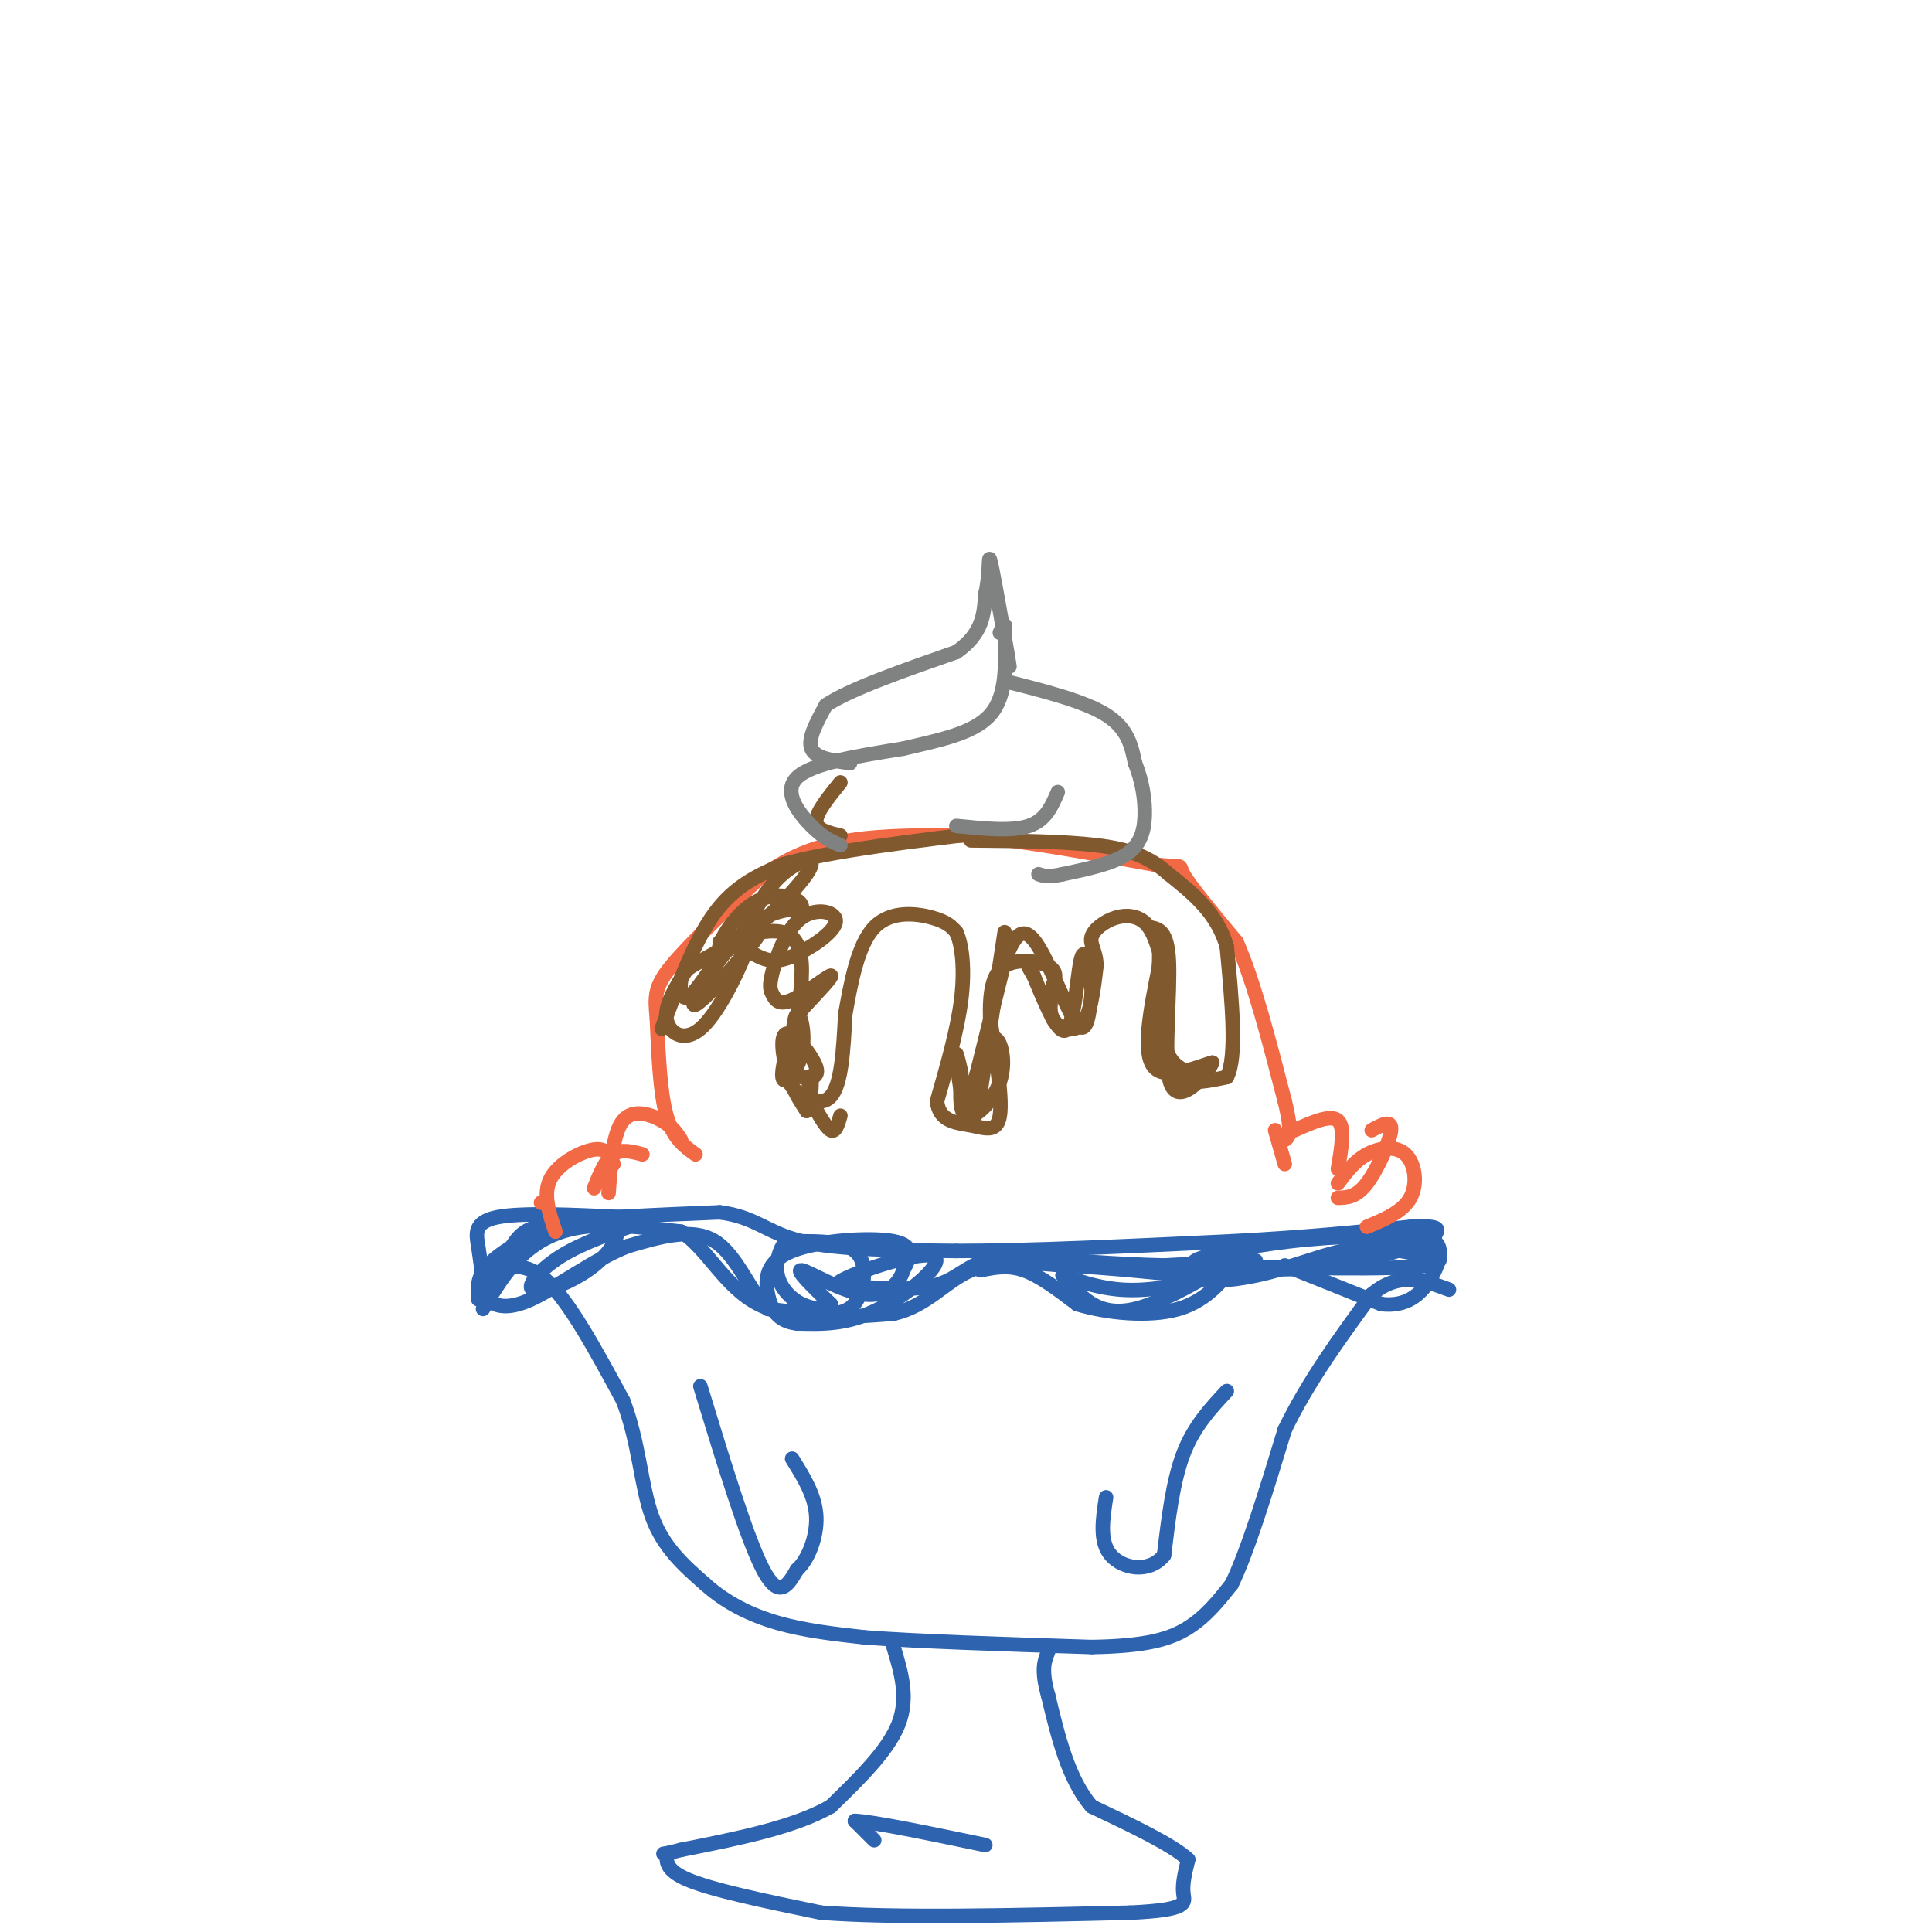 <svg viewBox='0 0 400 400' version='1.1' xmlns='http://www.w3.org/2000/svg' xmlns:xlink='http://www.w3.org/1999/xlink'><g fill='none' stroke='rgb(45,99,175)' stroke-width='3' stroke-linecap='round' stroke-linejoin='round'><path d='M100,264c4.083,-1.667 8.167,-3.333 13,1c4.833,4.333 10.417,14.667 16,25'/><path d='M129,290c3.333,8.600 3.667,17.600 6,24c2.333,6.400 6.667,10.200 11,14'/><path d='M146,328c4.244,3.822 9.356,6.378 15,8c5.644,1.622 11.822,2.311 18,3'/><path d='M179,339c10.833,0.833 28.917,1.417 47,2'/><path d='M226,341c11.356,-0.178 16.244,-1.622 20,-4c3.756,-2.378 6.378,-5.689 9,-9'/><path d='M255,328c3.333,-6.833 7.167,-19.417 11,-32'/><path d='M266,296c4.833,-10.000 11.417,-19.000 18,-28'/><path d='M284,268c5.667,-4.833 10.833,-2.917 16,-1'/><path d='M100,271c2.378,-3.956 4.756,-7.911 8,-11c3.244,-3.089 7.356,-5.311 13,-6c5.644,-0.689 12.822,0.156 20,1'/><path d='M141,255c5.422,3.400 8.978,11.400 16,15c7.022,3.600 17.511,2.800 28,2'/><path d='M185,272c7.067,-1.644 10.733,-6.756 16,-9c5.267,-2.244 12.133,-1.622 19,-1'/><path d='M220,262c8.833,0.333 21.417,1.667 34,3'/><path d='M254,265c9.867,-0.911 17.533,-4.689 24,-6c6.467,-1.311 11.733,-0.156 17,1'/><path d='M295,260c3.333,0.333 3.167,0.667 3,1'/><path d='M185,341c1.583,5.250 3.167,10.500 1,16c-2.167,5.500 -8.083,11.250 -14,17'/><path d='M172,374c-7.500,4.333 -19.250,6.667 -31,9'/><path d='M141,383c-5.381,1.405 -3.333,0.417 -3,1c0.333,0.583 -1.048,2.738 4,5c5.048,2.262 16.524,4.631 28,7'/><path d='M170,396c15.333,1.167 39.667,0.583 64,0'/><path d='M234,396c12.356,-0.578 11.244,-2.022 11,-4c-0.244,-1.978 0.378,-4.489 1,-7'/><path d='M246,385c-3.167,-3.000 -11.583,-7.000 -20,-11'/><path d='M226,374c-4.833,-5.667 -6.917,-14.333 -9,-23'/><path d='M217,351c-1.500,-5.333 -0.750,-7.167 0,-9'/><path d='M181,381c0.000,0.000 -4.000,-4.000 -4,-4'/><path d='M177,377c3.833,0.167 15.417,2.583 27,5'/><path d='M145,287c4.833,15.833 9.667,31.667 13,38c3.333,6.333 5.167,3.167 7,0'/><path d='M165,325c2.200,-1.911 4.200,-6.689 4,-11c-0.200,-4.311 -2.600,-8.156 -5,-12'/><path d='M254,288c-3.417,3.667 -6.833,7.333 -9,13c-2.167,5.667 -3.083,13.333 -4,21'/><path d='M241,322c-3.022,3.800 -8.578,2.800 -11,0c-2.422,-2.800 -1.711,-7.400 -1,-12'/><path d='M99,269c2.578,-4.133 5.156,-8.267 7,-11c1.844,-2.733 2.956,-4.067 10,-5c7.044,-0.933 20.022,-1.467 33,-2'/><path d='M149,251c7.489,0.933 9.711,4.267 17,6c7.289,1.733 19.644,1.867 32,2'/><path d='M198,259c14.833,0.000 35.917,-1.000 57,-2'/><path d='M255,257c15.667,-0.833 26.333,-1.917 37,-3'/><path d='M292,254c6.911,-0.289 5.689,0.489 5,2c-0.689,1.511 -0.844,3.756 -1,6'/><path d='M296,262c-8.167,1.000 -28.083,0.500 -48,0'/><path d='M248,262c-4.489,-1.067 8.289,-3.733 19,-5c10.711,-1.267 19.356,-1.133 28,-1'/><path d='M295,256c1.289,1.178 -9.489,4.622 -19,6c-9.511,1.378 -17.756,0.689 -26,0'/><path d='M250,262c-0.978,-0.267 9.578,-0.933 10,-1c0.422,-0.067 -9.289,0.467 -19,1'/><path d='M241,262c-8.667,-0.167 -20.833,-1.083 -33,-2'/><path d='M208,260c-7.311,1.022 -9.089,4.578 -14,6c-4.911,1.422 -12.956,0.711 -21,0'/><path d='M173,266c1.726,-1.976 16.542,-6.917 20,-6c3.458,0.917 -4.440,7.690 -11,11c-6.560,3.310 -11.780,3.155 -17,3'/><path d='M165,274c-3.963,-0.400 -5.372,-2.901 -6,-6c-0.628,-3.099 -0.477,-6.796 5,-9c5.477,-2.204 16.279,-2.915 21,-2c4.721,0.915 3.360,3.458 2,6'/><path d='M187,263c-0.655,2.440 -3.292,5.542 -8,5c-4.708,-0.542 -11.488,-4.726 -13,-5c-1.512,-0.274 2.244,3.363 6,7'/><path d='M172,270c-0.116,1.354 -3.407,1.238 -6,0c-2.593,-1.238 -4.489,-3.598 -5,-6c-0.511,-2.402 0.362,-4.846 1,-6c0.638,-1.154 1.041,-1.019 4,-1c2.959,0.019 8.474,-0.077 11,2c2.526,2.077 2.065,6.329 1,9c-1.065,2.671 -2.733,3.763 -6,4c-3.267,0.237 -8.134,-0.382 -13,-1'/><path d='M159,271c-3.667,-3.311 -6.333,-11.089 -11,-14c-4.667,-2.911 -11.333,-0.956 -18,1'/><path d='M130,258c-6.786,2.595 -14.750,8.583 -20,11c-5.250,2.417 -7.786,1.262 -9,0c-1.214,-1.262 -1.107,-2.631 -1,-4'/><path d='M100,265c-0.310,-1.845 -0.583,-4.458 -1,-7c-0.417,-2.542 -0.976,-5.012 4,-6c4.976,-0.988 15.488,-0.494 26,0'/><path d='M129,252c5.700,-0.029 6.951,-0.100 4,1c-2.951,1.100 -10.102,3.373 -15,6c-4.898,2.627 -7.542,5.608 -8,7c-0.458,1.392 1.271,1.196 3,1'/><path d='M113,267c2.309,-0.501 6.580,-2.253 10,-5c3.420,-2.747 5.989,-6.489 4,-8c-1.989,-1.511 -8.535,-0.791 -14,1c-5.465,1.791 -9.847,4.655 -12,7c-2.153,2.345 -2.076,4.173 -2,6'/><path d='M203,263c2.833,-0.583 5.667,-1.167 9,0c3.333,1.167 7.167,4.083 11,7'/><path d='M223,270c5.800,1.800 14.800,2.800 21,1c6.200,-1.800 9.600,-6.400 13,-11'/><path d='M257,260c-2.200,1.044 -14.200,9.156 -22,11c-7.800,1.844 -11.400,-2.578 -15,-7'/><path d='M220,264c-0.600,-0.289 5.400,2.489 12,3c6.600,0.511 13.800,-1.244 21,-3'/><path d='M266,262c0.000,0.000 20.000,8.000 20,8'/><path d='M286,270c5.155,0.595 8.042,-1.917 10,-5c1.958,-3.083 2.988,-6.738 1,-8c-1.988,-1.262 -6.994,-0.131 -12,1'/></g>
<g fill='none' stroke='rgb(242,105,70)' stroke-width='3' stroke-linecap='round' stroke-linejoin='round'><path d='M112,249c0.000,0.000 0.000,0.000 0,0'/><path d='M115,255c-1.333,-3.911 -2.667,-7.822 -1,-11c1.667,-3.178 6.333,-5.622 9,-6c2.667,-0.378 3.333,1.311 4,3'/><path d='M127,241c0.000,0.000 0.000,0.000 0,0'/><path d='M123,246c1.167,-2.917 2.333,-5.833 4,-7c1.667,-1.167 3.833,-0.583 6,0'/><path d='M126,247c0.467,-6.244 0.933,-12.489 3,-15c2.067,-2.511 5.733,-1.289 8,0c2.267,1.289 3.133,2.644 4,4'/><path d='M283,254c3.714,-1.554 7.429,-3.107 9,-6c1.571,-2.893 1.000,-7.125 -1,-9c-2.000,-1.875 -5.429,-1.393 -8,0c-2.571,1.393 -4.286,3.696 -6,6'/><path d='M277,248c1.889,-0.044 3.778,-0.089 6,-3c2.222,-2.911 4.778,-8.689 5,-11c0.222,-2.311 -1.889,-1.156 -4,0'/><path d='M277,242c0.750,-4.333 1.500,-8.667 0,-10c-1.500,-1.333 -5.250,0.333 -9,2'/><path d='M266,241c0.000,0.000 -2.000,-7.000 -2,-7'/><path d='M144,239c-2.333,-1.667 -4.667,-3.333 -6,-8c-1.333,-4.667 -1.667,-12.333 -2,-20'/><path d='M136,211c-0.444,-4.756 -0.556,-6.644 3,-11c3.556,-4.356 10.778,-11.178 18,-18'/><path d='M157,182c5.956,-4.533 11.844,-6.867 19,-8c7.156,-1.133 15.578,-1.067 24,-1'/><path d='M200,173c10.500,0.833 24.750,3.417 39,6'/><path d='M239,179c6.911,0.756 4.689,-0.356 6,2c1.311,2.356 6.156,8.178 11,14'/><path d='M256,195c3.500,7.833 6.750,20.417 10,33'/><path d='M266,228c1.667,6.833 0.833,7.417 0,8'/></g>
<g fill='none' stroke='rgb(129,89,47)' stroke-width='3' stroke-linecap='round' stroke-linejoin='round'><path d='M149,195c5.000,-1.378 10.000,-2.756 13,-2c3.000,0.756 4.000,3.644 4,8c0.000,4.356 -1.000,10.178 -2,16'/><path d='M164,217c-0.750,3.964 -1.625,5.875 0,8c1.625,2.125 5.750,4.464 8,2c2.250,-2.464 2.625,-9.732 3,-17'/><path d='M175,210c1.167,-6.548 2.583,-14.417 6,-18c3.417,-3.583 8.833,-2.881 12,-2c3.167,0.881 4.083,1.940 5,3'/><path d='M198,193c1.222,2.644 1.778,7.756 1,14c-0.778,6.244 -2.889,13.622 -5,21'/><path d='M194,228c0.429,4.262 4.000,4.417 7,5c3.000,0.583 5.429,1.595 6,-2c0.571,-3.595 -0.714,-11.798 -2,-20'/><path d='M205,211c-0.155,-5.536 0.458,-9.375 3,-11c2.542,-1.625 7.012,-1.036 9,0c1.988,1.036 1.494,2.518 1,4'/><path d='M218,204c-0.167,2.000 -1.083,5.000 0,7c1.083,2.000 4.167,3.000 6,1c1.833,-2.000 2.417,-7.000 3,-12'/><path d='M227,200c0.021,-2.976 -1.427,-4.416 -1,-6c0.427,-1.584 2.730,-3.311 5,-4c2.270,-0.689 4.506,-0.340 6,1c1.494,1.340 2.247,3.670 3,6'/><path d='M240,197c0.111,5.911 -1.111,17.689 1,23c2.111,5.311 7.556,4.156 13,3'/><path d='M254,223c2.167,-4.000 1.083,-15.500 0,-27'/><path d='M254,196c-2.000,-7.000 -7.000,-11.000 -12,-15'/><path d='M242,181c-4.044,-3.622 -8.156,-5.178 -15,-6c-6.844,-0.822 -16.422,-0.911 -26,-1'/><path d='M137,213c3.417,-9.167 6.833,-18.333 11,-24c4.167,-5.667 9.083,-7.833 14,-10'/><path d='M162,179c9.833,-2.833 27.417,-4.917 45,-7'/><path d='M142,201c-2.215,3.579 -4.431,7.158 -4,10c0.431,2.842 3.507,4.947 7,2c3.493,-2.947 7.402,-10.947 9,-15c1.598,-4.053 0.885,-4.158 0,-4c-0.885,0.158 -1.943,0.579 -3,1'/><path d='M151,195c-2.132,2.786 -5.963,9.252 -8,11c-2.037,1.748 -2.279,-1.222 -2,-3c0.279,-1.778 1.080,-2.365 4,-4c2.920,-1.635 7.960,-4.317 13,-7'/><path d='M158,192c-1.536,3.298 -11.875,15.042 -14,16c-2.125,0.958 3.964,-8.869 9,-14c5.036,-5.131 9.018,-5.565 13,-6'/><path d='M166,188c0.401,-2.011 -5.097,-4.039 -10,-1c-4.903,3.039 -9.211,11.144 -6,10c3.211,-1.144 13.941,-11.539 17,-16c3.059,-4.461 -1.555,-2.989 -5,0c-3.445,2.989 -5.723,7.494 -8,12'/><path d='M154,193c-0.813,2.891 1.155,4.118 3,5c1.845,0.882 3.568,1.418 7,0c3.432,-1.418 8.572,-4.790 9,-7c0.428,-2.210 -3.855,-3.257 -7,-1c-3.145,2.257 -5.152,7.817 -6,11c-0.848,3.183 -0.537,3.987 0,5c0.537,1.013 1.298,2.234 4,1c2.702,-1.234 7.343,-4.924 8,-5c0.657,-0.076 -2.672,3.462 -6,7'/><path d='M166,209c-2.088,4.393 -4.308,11.874 -4,14c0.308,2.126 3.143,-1.103 4,-5c0.857,-3.897 -0.265,-8.460 -1,-8c-0.735,0.460 -1.082,5.944 -1,9c0.082,3.056 0.594,3.683 2,4c1.406,0.317 3.707,0.322 3,-2c-0.707,-2.322 -4.421,-6.971 -6,-7c-1.579,-0.029 -1.023,4.563 0,8c1.023,3.437 2.511,5.718 4,8'/><path d='M167,230c0.889,-0.533 1.111,-5.867 1,-7c-0.111,-1.133 -0.556,1.933 -1,5'/><path d='M168,228c1.500,2.750 3.000,5.500 4,6c1.000,0.500 1.500,-1.250 2,-3'/><path d='M208,193c0.000,0.000 -5.000,33.000 -5,33'/><path d='M203,226c-1.321,6.988 -2.125,7.958 -3,5c-0.875,-2.958 -1.821,-9.845 -2,-12c-0.179,-2.155 0.411,0.423 1,3'/><path d='M199,222c-0.046,2.758 -0.662,8.152 1,9c1.662,0.848 5.601,-2.848 7,-7c1.399,-4.152 0.257,-8.758 -1,-9c-1.257,-0.242 -2.628,3.879 -4,8'/><path d='M202,223c-1.422,4.444 -2.978,11.556 -2,8c0.978,-3.556 4.489,-17.778 8,-32'/><path d='M208,199c2.381,-6.655 4.333,-7.292 7,-3c2.667,4.292 6.048,13.512 8,16c1.952,2.488 2.476,-1.756 3,-6'/><path d='M226,206c0.107,-3.762 -1.125,-10.167 -2,-8c-0.875,2.167 -1.393,12.905 -3,15c-1.607,2.095 -4.304,-4.452 -7,-11'/><path d='M214,202c-1.333,-2.167 -1.167,-2.083 -1,-2'/><path d='M238,192c1.851,0.298 3.702,0.595 4,7c0.298,6.405 -0.958,18.917 0,24c0.958,5.083 4.131,2.738 6,1c1.869,-1.738 2.435,-2.869 3,-4'/><path d='M251,220c-2.244,0.533 -9.356,3.867 -12,1c-2.644,-2.867 -0.822,-11.933 1,-21'/><path d='M240,200c0.167,-3.167 0.083,-0.583 0,2'/><path d='M240,212c0.667,3.083 1.333,6.167 3,8c1.667,1.833 4.333,2.417 7,3'/><path d='M174,173c-2.500,-0.583 -5.000,-1.167 -5,-3c0.000,-1.833 2.500,-4.917 5,-8'/></g>
<g fill='none' stroke='rgb(128,130,130)' stroke-width='3' stroke-linecap='round' stroke-linejoin='round'><path d='M174,175c-1.711,-0.711 -3.422,-1.422 -6,-4c-2.578,-2.578 -6.022,-7.022 -3,-10c3.022,-2.978 12.511,-4.489 22,-6'/><path d='M187,155c7.289,-1.733 14.511,-3.067 18,-7c3.489,-3.933 3.244,-10.467 3,-17'/><path d='M208,131c0.333,-2.833 -0.333,-1.417 -1,0'/><path d='M176,158c-3.583,-0.500 -7.167,-1.000 -8,-3c-0.833,-2.000 1.083,-5.500 3,-9'/><path d='M171,146c5.000,-3.333 16.000,-7.167 27,-11'/><path d='M198,135c5.500,-3.833 5.750,-7.917 6,-12'/><path d='M204,123c1.022,-4.133 0.578,-8.467 1,-7c0.422,1.467 1.711,8.733 3,16'/><path d='M208,132c0.667,3.667 0.833,4.833 1,6'/><path d='M208,141c8.250,2.083 16.500,4.167 21,7c4.500,2.833 5.250,6.417 6,10'/><path d='M235,158c1.464,3.607 2.125,7.625 2,11c-0.125,3.375 -1.036,6.107 -4,8c-2.964,1.893 -7.982,2.946 -13,4'/><path d='M220,181c-3.000,0.667 -4.000,0.333 -5,0'/><path d='M198,171c5.750,0.583 11.500,1.167 15,0c3.500,-1.167 4.750,-4.083 6,-7'/></g>
</svg>